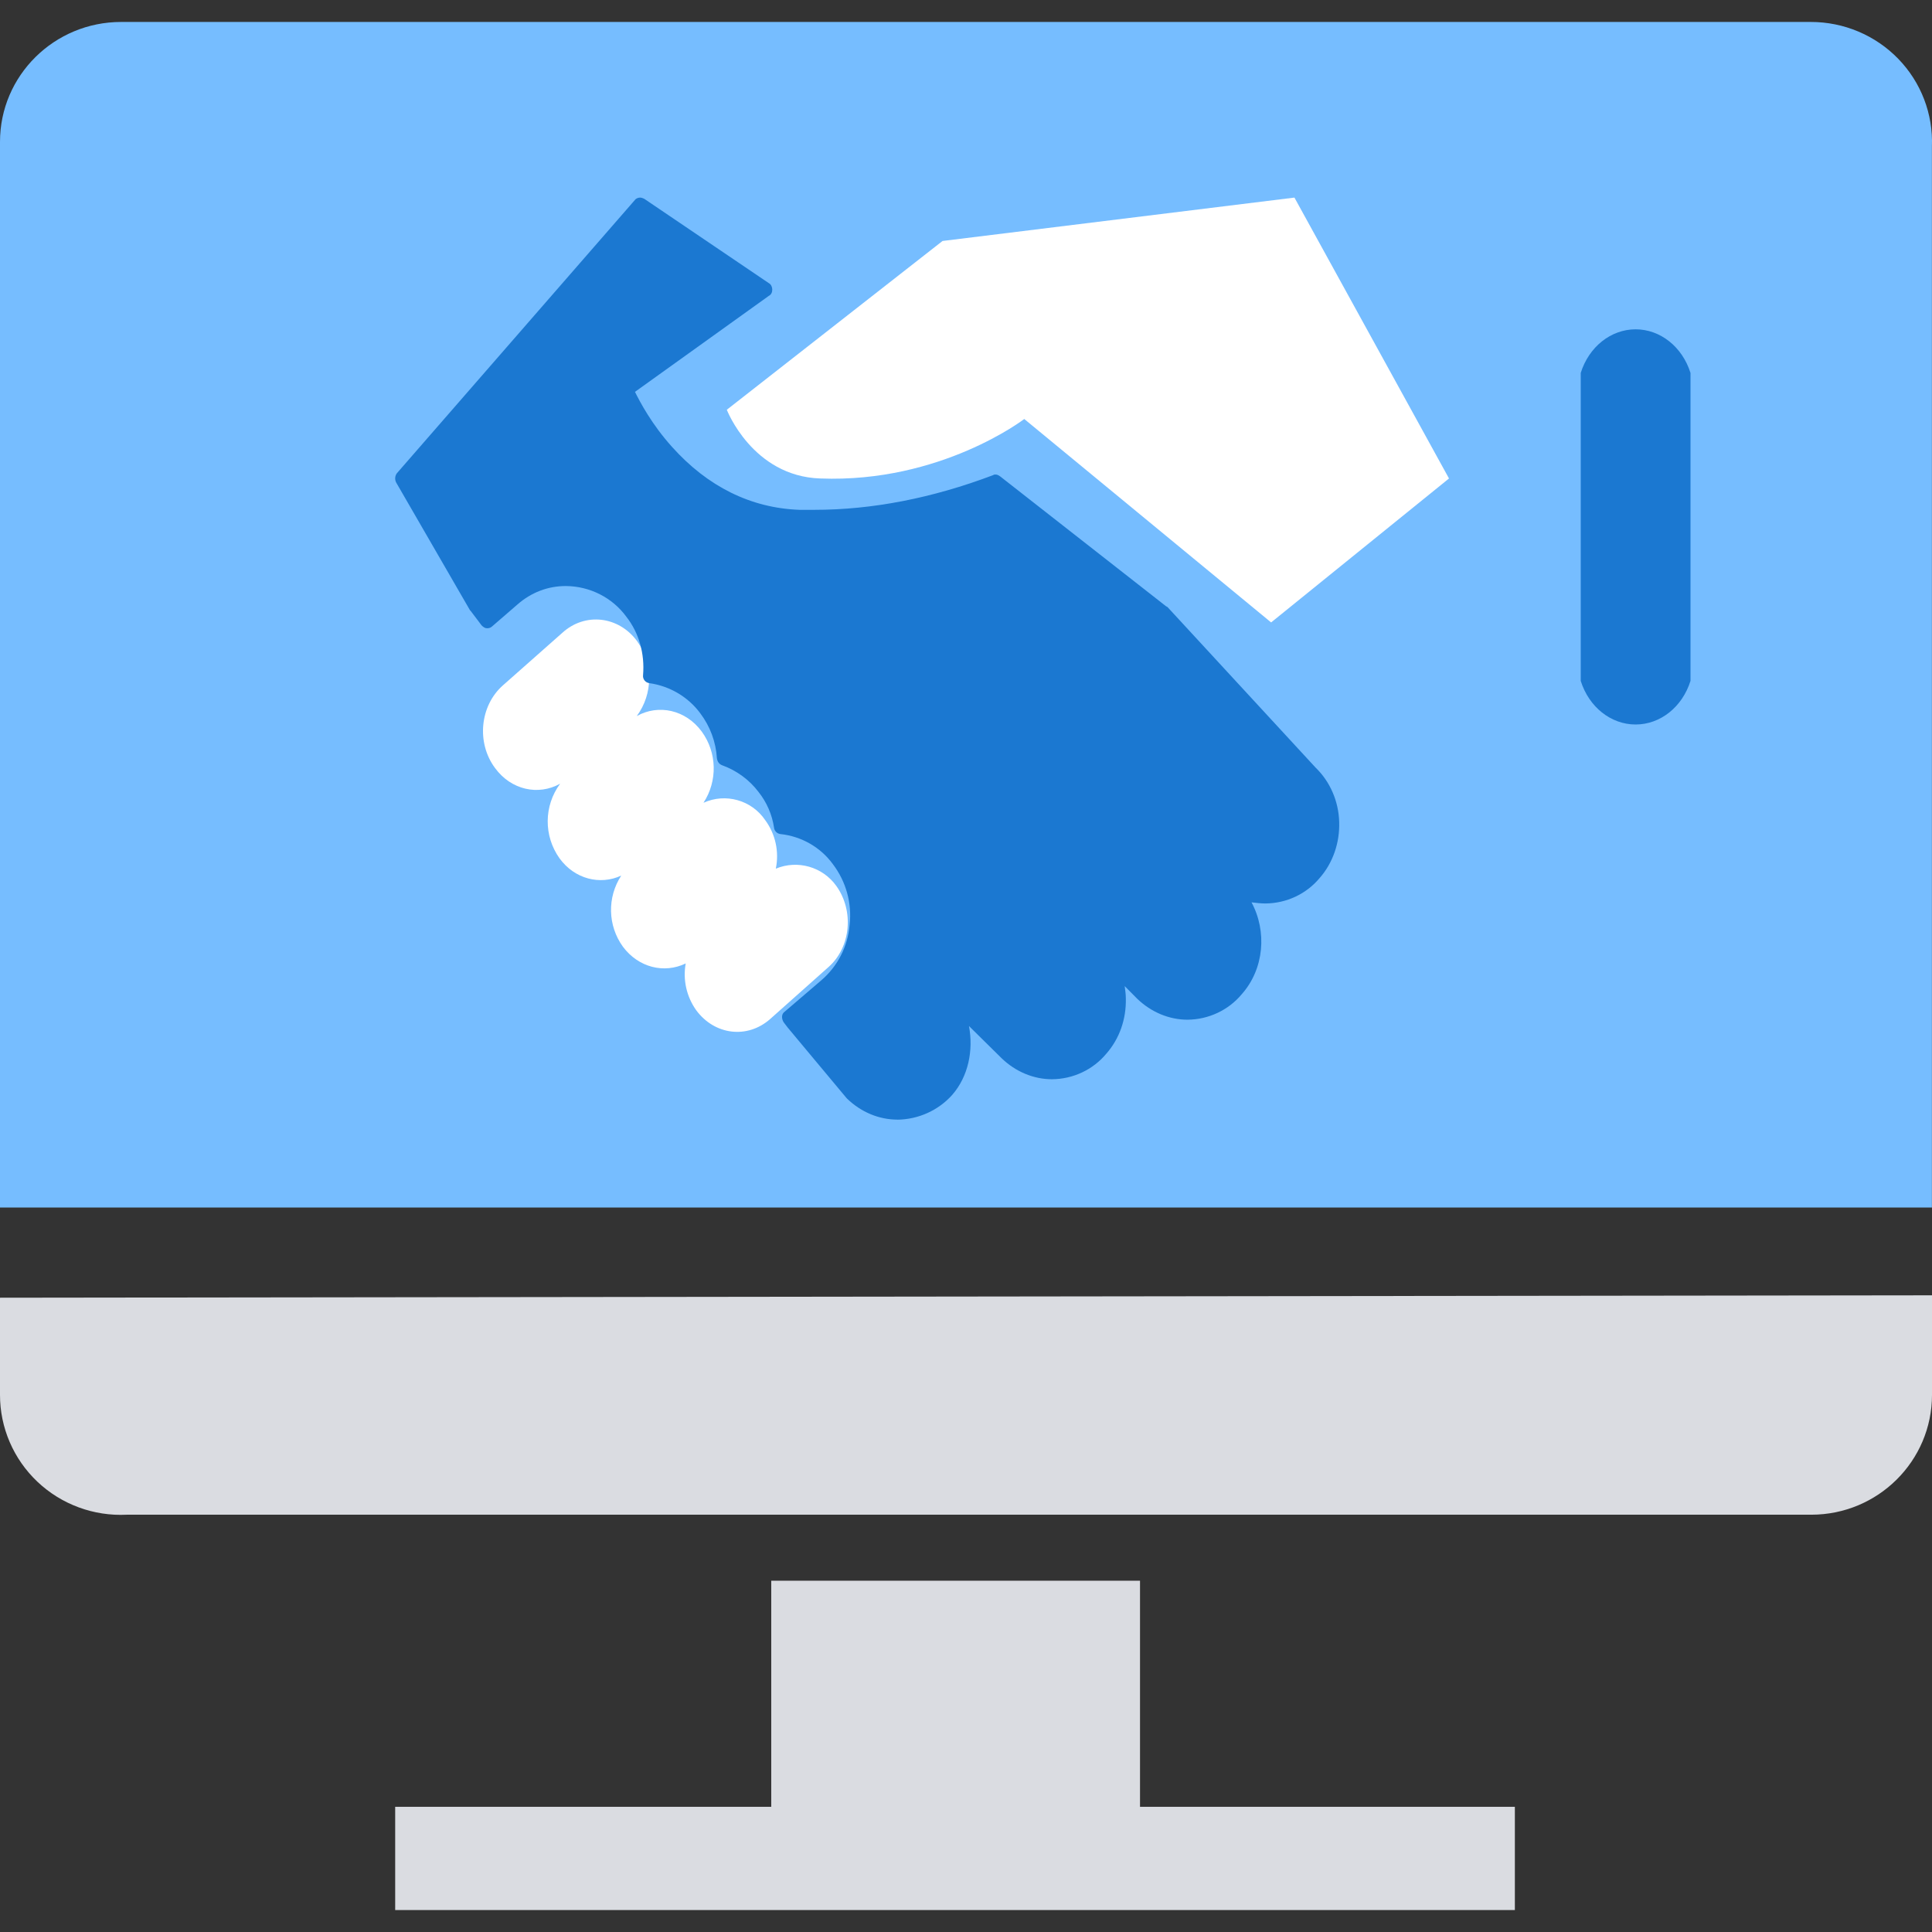 <?xml version="1.0" encoding="UTF-8"?>
<svg width="88px" height="88px" viewBox="0 0 88 88" version="1.1" xmlns="http://www.w3.org/2000/svg" xmlns:xlink="http://www.w3.org/1999/xlink">
    <rect x="0" y="0" width="88" height="88" fill="#333333" stroke="none"/>
    <title>5G行业专网-协同运营商与垂直行业</title>
    <g id="页面-1" stroke="none" stroke-width="1" fill="none" fill-rule="evenodd">
        <g id="图标" transform="translate(-52, -166)">
            <g id="5G行业专网-协同运营商与垂直行业" transform="translate(52, 166)">
                <g id="编组-7" transform="translate(0, 1)" fill-rule="nonzero">
                    <g id="编组">
                        <polygon id="路径" fill="#DADCE1" points="51.926 71 51.926 81.298 69 81.298 69 86 18 86 18 81.298 35.129 81.298 35.129 71"></polygon>
                        <path d="M0,58.109 L0,62.532 C-0.002,64.029 0.615,65.461 1.707,66.494 C2.799,67.526 4.269,68.068 5.775,67.993 L82.5,67.993 C85.538,67.993 88,65.548 88,62.532 L88,58 L0,58.109 Z" id="路径" fill="#DADCE1"></path>
                        <path d="M82.479,0 L5.517,0 C2.47,0 0,2.444 0,5.46 L0,54 L87.996,54 L87.996,5.678 C88.056,4.193 87.501,2.747 86.46,1.676 C85.419,0.604 83.981,-0.001 82.479,0 Z" id="路径" fill="#76BDFF"></path>
                        <path d="M77,30.013 C76.627,31.203 75.625,32 74.5,32 C73.375,32 72.373,31.203 72,30.013 L72,15.987 C72.373,14.797 73.375,14 74.5,14 C75.625,14 76.627,14.797 77,15.987 L77,30.013 Z" id="路径" fill="#1B78D1"></path>
                    </g>
                    <g id="编组" transform="translate(18, 8)">
                        <path d="M20.095,31.356 C19.474,30.482 18.328,30.154 17.337,30.567 C17.497,29.794 17.321,28.99 16.853,28.354 C16.235,27.443 15.047,27.109 14.043,27.565 C14.691,26.573 14.661,25.286 13.967,24.326 C13.233,23.326 11.993,23.063 11.004,23.616 C11.747,22.608 11.758,21.238 11.03,20.219 C10.194,19.061 8.651,18.877 7.613,19.824 L4.903,22.221 C3.864,23.142 3.688,24.829 4.551,25.986 C5.284,26.986 6.522,27.249 7.513,26.697 C6.769,27.704 6.758,29.073 7.484,30.093 C8.17,31.04 9.332,31.33 10.297,30.882 C9.649,31.874 9.679,33.161 10.373,34.121 C11.08,35.068 12.245,35.358 13.233,34.884 C13.098,35.631 13.272,36.4 13.714,37.018 C14.55,38.149 16.044,38.333 17.082,37.413 L19.74,35.045 C20.755,34.147 20.907,32.49 20.095,31.356 L20.095,31.356 Z M19.361,12.794 C24.855,13.005 28.654,10.085 28.654,10.085 L39.898,19.351 L48,12.794 L40.96,0 L24.932,1.976 L15.105,9.664 C15.105,9.664 16.272,12.689 19.358,12.794 L19.361,12.794 Z" id="形状" fill="#FFFFFF"></path>
                        <path d="M22.877,41.997 C22.035,41.997 21.221,41.655 20.591,41.049 L20.564,41.022 L17.885,37.812 L17.701,37.572 C17.648,37.495 17.62,37.404 17.621,37.311 C17.621,37.206 17.674,37.125 17.753,37.071 L19.409,35.652 C20.146,35.019 20.616,34.123 20.699,33.124 C20.811,32.14 20.538,31.152 19.934,30.358 C19.374,29.59 18.504,29.092 17.545,28.99 C17.391,28.969 17.273,28.849 17.256,28.699 C17.169,28.104 16.924,27.542 16.546,27.067 C16.126,26.514 15.549,26.093 14.888,25.855 C14.759,25.804 14.679,25.699 14.654,25.54 C14.61,24.797 14.346,24.083 13.893,23.485 C13.343,22.743 12.508,22.249 11.58,22.117 C11.491,22.106 11.411,22.061 11.357,21.992 C11.302,21.922 11.279,21.835 11.291,21.748 C11.371,20.774 11.107,19.829 10.529,19.091 C9.892,18.22 8.867,17.7 7.771,17.693 C6.957,17.693 6.195,17.984 5.566,18.536 L4.408,19.538 C4.351,19.589 4.276,19.617 4.199,19.616 L4.171,19.616 C4.094,19.616 4.015,19.565 3.935,19.484 L3.437,18.824 L3.41,18.8 L0.046,12.98 C-0.024,12.846 -0.014,12.685 0.074,12.56 L10.922,0.105 C10.978,0.03 11.082,0 11.159,0 C11.211,0 11.291,0.027 11.343,0.054 L17.019,3.897 C17.124,3.951 17.176,4.083 17.176,4.188 C17.176,4.317 17.124,4.425 17.019,4.476 L10.922,8.849 C11.159,9.323 11.684,10.325 12.606,11.351 C14.233,13.169 16.205,14.141 18.411,14.222 L19.093,14.222 C21.722,14.222 24.452,13.694 27.238,12.641 C27.263,12.614 27.315,12.614 27.343,12.614 C27.422,12.614 27.475,12.644 27.551,12.695 L35.12,18.62 C35.144,18.62 35.144,18.644 35.172,18.644 L41.923,25.963 C42.58,26.596 42.973,27.493 42.998,28.441 C43.029,29.389 42.709,30.31 42.107,30.994 C41.502,31.72 40.597,32.145 39.638,32.152 C39.426,32.152 39.217,32.125 39.005,32.101 C39.715,33.418 39.586,35.13 38.56,36.285 C37.955,37.013 37.049,37.438 36.09,37.446 C35.249,37.446 34.435,37.101 33.805,36.498 L33.228,35.916 C33.252,36.102 33.28,36.285 33.28,36.471 C33.304,37.419 32.991,38.313 32.389,38.997 C31.784,39.725 30.877,40.151 29.916,40.158 C29.075,40.158 28.261,39.813 27.631,39.21 L26.135,37.734 C26.344,38.841 26.108,40.026 25.374,40.869 C24.744,41.575 23.836,41.987 22.877,42 L22.877,41.997 Z" id="路径" fill="#1B78D1"></path>
                    </g>
                </g>
                <rect id="矩形" x="0" y="0" width="88" height="88"></rect>
            </g>
        </g>
    </g>
</svg>